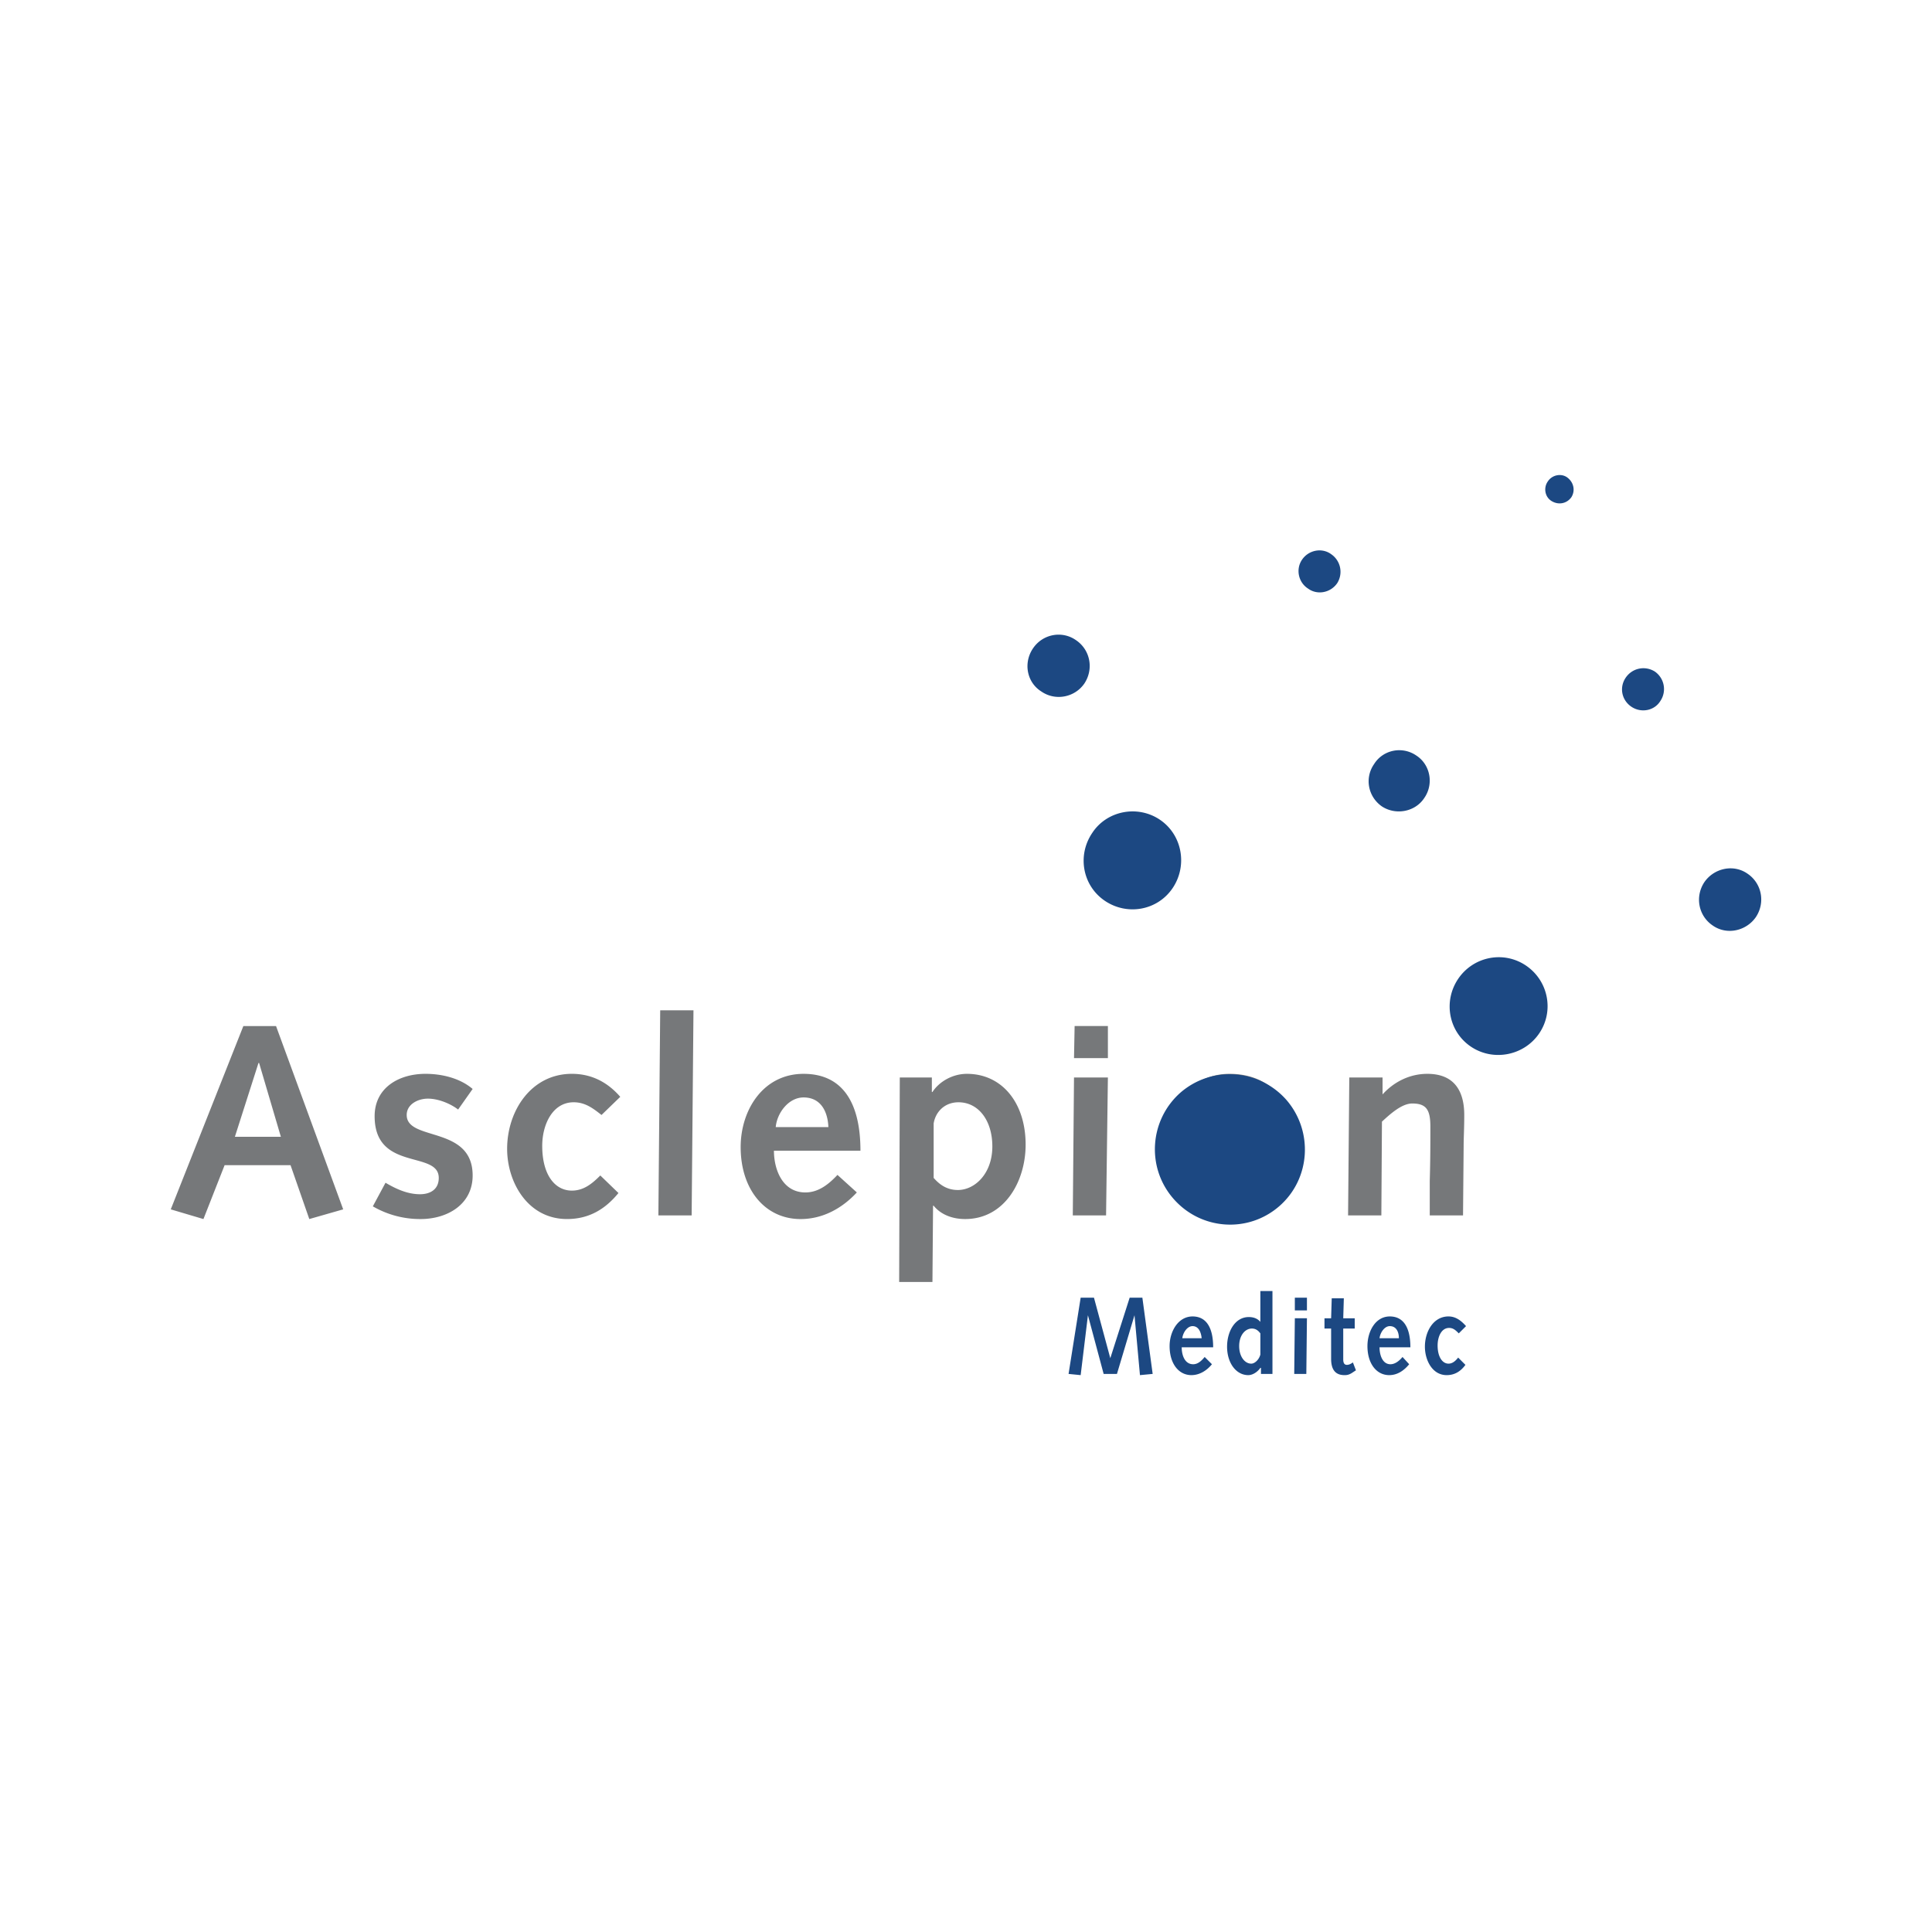 <!--?xml version="1.0" standalone="no"?--><svg xmlns="http://www.w3.org/2000/svg" viewBox="0 0 192.756 192.756"><title>Asclepion - SVG vector logo - www.oklogos.com</title><g fill-rule="evenodd" clip-rule="evenodd"><path fill="#fff" d="M0 0h192.756v192.756H0V0z"/><path d="M22.409 116.252h6.579l1.871 5.373 3.381-.967-6.7-18.289h-3.26l-7.243 18.289 3.26.967 2.112-5.373zm5.613-2.836h-4.587l2.354-7.365h.061l2.172 7.365zM37.197 120.357a9.407 9.407 0 0 0 4.768 1.268c2.656 0 5.191-1.449 5.191-4.348 0-5.01-6.579-3.379-6.579-6.035 0-1.086 1.146-1.631 2.112-1.631 1.026 0 2.233.484 3.018 1.088l1.448-2.053c-1.268-1.086-3.079-1.51-4.708-1.51-2.656 0-5.07 1.389-5.07 4.227 0 5.553 6.398 3.379 6.398 6.156 0 1.146-.845 1.629-1.871 1.629-1.268 0-2.415-.543-3.441-1.146l-1.266 2.355zM59.893 117.277c-.785.785-1.63 1.51-2.837 1.51-1.69 0-2.958-1.568-2.958-4.467 0-2.113 1.025-4.346 3.139-4.346 1.147 0 1.932.604 2.776 1.268l1.871-1.811c-1.207-1.389-2.776-2.295-4.829-2.295-4.044 0-6.458 3.684-6.458 7.486 0 3.318 2.052 7.002 5.976 7.002 2.173 0 3.803-.967 5.13-2.596l-1.81-1.751zM65.687 121.262h3.319l.182-20.461h-3.32l-.181 20.461zM85.847 114.803c0-4.828-1.811-7.666-5.674-7.666-4.044 0-6.277 3.623-6.277 7.305 0 4.285 2.475 7.184 5.976 7.184 2.233 0 4.165-1.088 5.614-2.656l-1.932-1.75c-.845.904-1.871 1.75-3.199 1.75-2.293 0-3.139-2.295-3.139-4.166h8.631v-.001zm-8.451-2.354c.121-1.389 1.268-2.957 2.777-2.957 1.75 0 2.415 1.449 2.475 2.957h-5.252zM89.71 127.902h3.32l.061-7.605h.061c.785.965 1.992 1.328 3.139 1.328 3.923 0 6.036-3.744 6.036-7.426 0-4.164-2.354-7.062-5.855-7.062-1.449 0-2.776.785-3.441 1.812h-.06V107.5h-3.199l-.062 20.402zm3.441-15.814c.182-1.146 1.087-2.113 2.475-2.113 1.992 0 3.38 1.811 3.38 4.406 0 2.717-1.75 4.346-3.44 4.346-1.208 0-1.932-.664-2.415-1.207v-5.432zM107.033 121.262h3.32l.182-13.762h-3.381l-.121 13.762zm.121-15.694h3.381v-3.199h-3.32l-.061 3.199zM116.027 114.381c0 3.924 2.113 7.244 6.641 7.244 4.104 0 6.578-3.32 6.578-7.244 0-4.045-2.232-7.244-6.578-7.244-4.045 0-6.641 3.623-6.641 7.244zm3.381.121c0-1.932.725-4.707 3.26-4.707 2.232 0 3.197 1.809 3.197 4.707 0 1.932-.844 4.467-3.197 4.467-2.535 0-3.26-2.838-3.26-4.467zM134.498 121.262h3.32l.059-9.355c.846-.785 1.992-1.811 3.02-1.811 1.389 0 1.811.604 1.811 2.293 0 1.691 0 3.32-.061 5.432v3.441h3.32l.061-6.881c0-.904.061-1.75.061-3.139 0-2.113-.785-4.105-3.684-4.105-1.811 0-3.379.846-4.467 2.053v-1.69h-3.318l-.122 13.762z" fill="#76787a"/><path d="M156.348 47.623c.664.482.846 1.328.424 1.991-.484.665-1.328.785-1.992.362-.664-.422-.785-1.327-.363-1.931.423-.664 1.327-.845 1.931-.422zM132.807 55.288a2.125 2.125 0 0 1 .605 2.897c-.664.966-1.992 1.208-2.898.543-.965-.604-1.268-1.931-.604-2.897s1.992-1.207 2.897-.543zM165.1 66.998a2.129 2.129 0 0 1 .543 2.958c-.604.966-1.93 1.207-2.896.543-.965-.664-1.207-1.932-.543-2.897s1.931-1.207 2.896-.604zM117.777 109.008c3.139-2.715 7.848-2.354 10.564.725 2.715 3.139 2.414 7.908-.725 10.625-3.139 2.715-7.848 2.354-10.562-.785-2.716-3.139-2.355-7.848.723-10.565zM152.244 96.333c2.232 1.509 2.836 4.528 1.328 6.761-1.51 2.232-4.588 2.836-6.822 1.328-2.232-1.51-2.775-4.527-1.268-6.762 1.51-2.232 4.528-2.836 6.762-1.327zM141.318 75.388c1.389.905 1.75 2.837.785 4.225-.906 1.389-2.838 1.75-4.227.845-1.387-.965-1.75-2.836-.783-4.225.905-1.448 2.837-1.811 4.225-.845zM107.336 63.859c1.449.965 1.811 2.897.844 4.346-.965 1.388-2.896 1.75-4.285.785-1.447-.905-1.811-2.837-.844-4.285.965-1.449 2.896-1.811 4.285-.846zM174.336 87.158c1.447.966 1.811 2.897.844 4.346-.965 1.388-2.896 1.811-4.285.845-1.449-.966-1.811-2.898-.844-4.346.965-1.388 2.896-1.81 4.285-.845zM115.727 81.786c2.232 1.509 2.775 4.587 1.266 6.821-1.508 2.233-4.525 2.776-6.76 1.268-2.232-1.509-2.775-4.527-1.268-6.76 1.449-2.234 4.527-2.838 6.762-1.329zM106.611 137.076l1.207.121.725-5.976 1.568 5.855h1.328l1.75-5.855.545 5.976 1.268-.121-1.027-7.605h-1.268l-1.932 6.037-1.629-6.037h-1.328l-1.207 7.605zM121.037 134.42c0-1.932-.664-3.078-2.053-3.078-1.447 0-2.293 1.51-2.293 2.957 0 1.752.906 2.898 2.174 2.898.783 0 1.508-.422 2.051-1.086l-.725-.725c-.301.361-.662.725-1.146.725-.844 0-1.146-.906-1.146-1.691h3.138zm-3.078-.904c.061-.543.482-1.207 1.025-1.207.604 0 .846.604.906 1.207h-1.931zM125.807 137.076h1.146v-8.27h-1.207v3.078c-.303-.361-.725-.482-1.148-.482-1.387 0-2.172 1.449-2.172 2.957 0 1.631.904 2.838 2.113 2.838.482 0 .965-.363 1.207-.725h.061v.604zm-.061-1.931c-.121.482-.543.906-.906.906-.664 0-1.207-.725-1.207-1.752 0-1.086.604-1.75 1.268-1.75.422 0 .664.242.846.482v2.114h-.001zM129.125 137.076h1.207l.061-5.553h-1.207l-.061 5.553zm.061-6.338h1.207v-1.268h-1.207v1.268zM134.98 135.93c-.182.121-.361.242-.604.242s-.361-.182-.361-.545V132.549h1.146v-1.025h-1.146l.059-1.992h-1.207l-.061 1.992h-.662v1.025h.662V135.566c0 1.148.484 1.631 1.328 1.631.182 0 .424 0 .785-.242l.363-.24-.302-.785zM140.715 134.42c0-1.932-.664-3.078-2.053-3.078-1.449 0-2.232 1.51-2.232 2.957 0 1.752.904 2.898 2.172 2.898.785 0 1.449-.422 1.992-1.086l-.664-.725c-.301.361-.725.725-1.207.725-.785 0-1.086-.906-1.086-1.691h3.078zm-3.078-.904c.061-.543.482-1.207 1.025-1.207.664 0 .906.604.906 1.207h-1.931zM145.482 135.447c-.24.301-.543.604-.965.604-.604 0-1.086-.664-1.086-1.811 0-.846.361-1.752 1.146-1.752.422 0 .664.242.965.543l.725-.723c-.482-.543-1.025-.967-1.75-.967-1.51 0-2.354 1.51-2.354 3.018 0 1.328.725 2.838 2.172 2.838.785 0 1.389-.363 1.871-1.025l-.724-.725z" fill="#1c4882"/></g></svg>